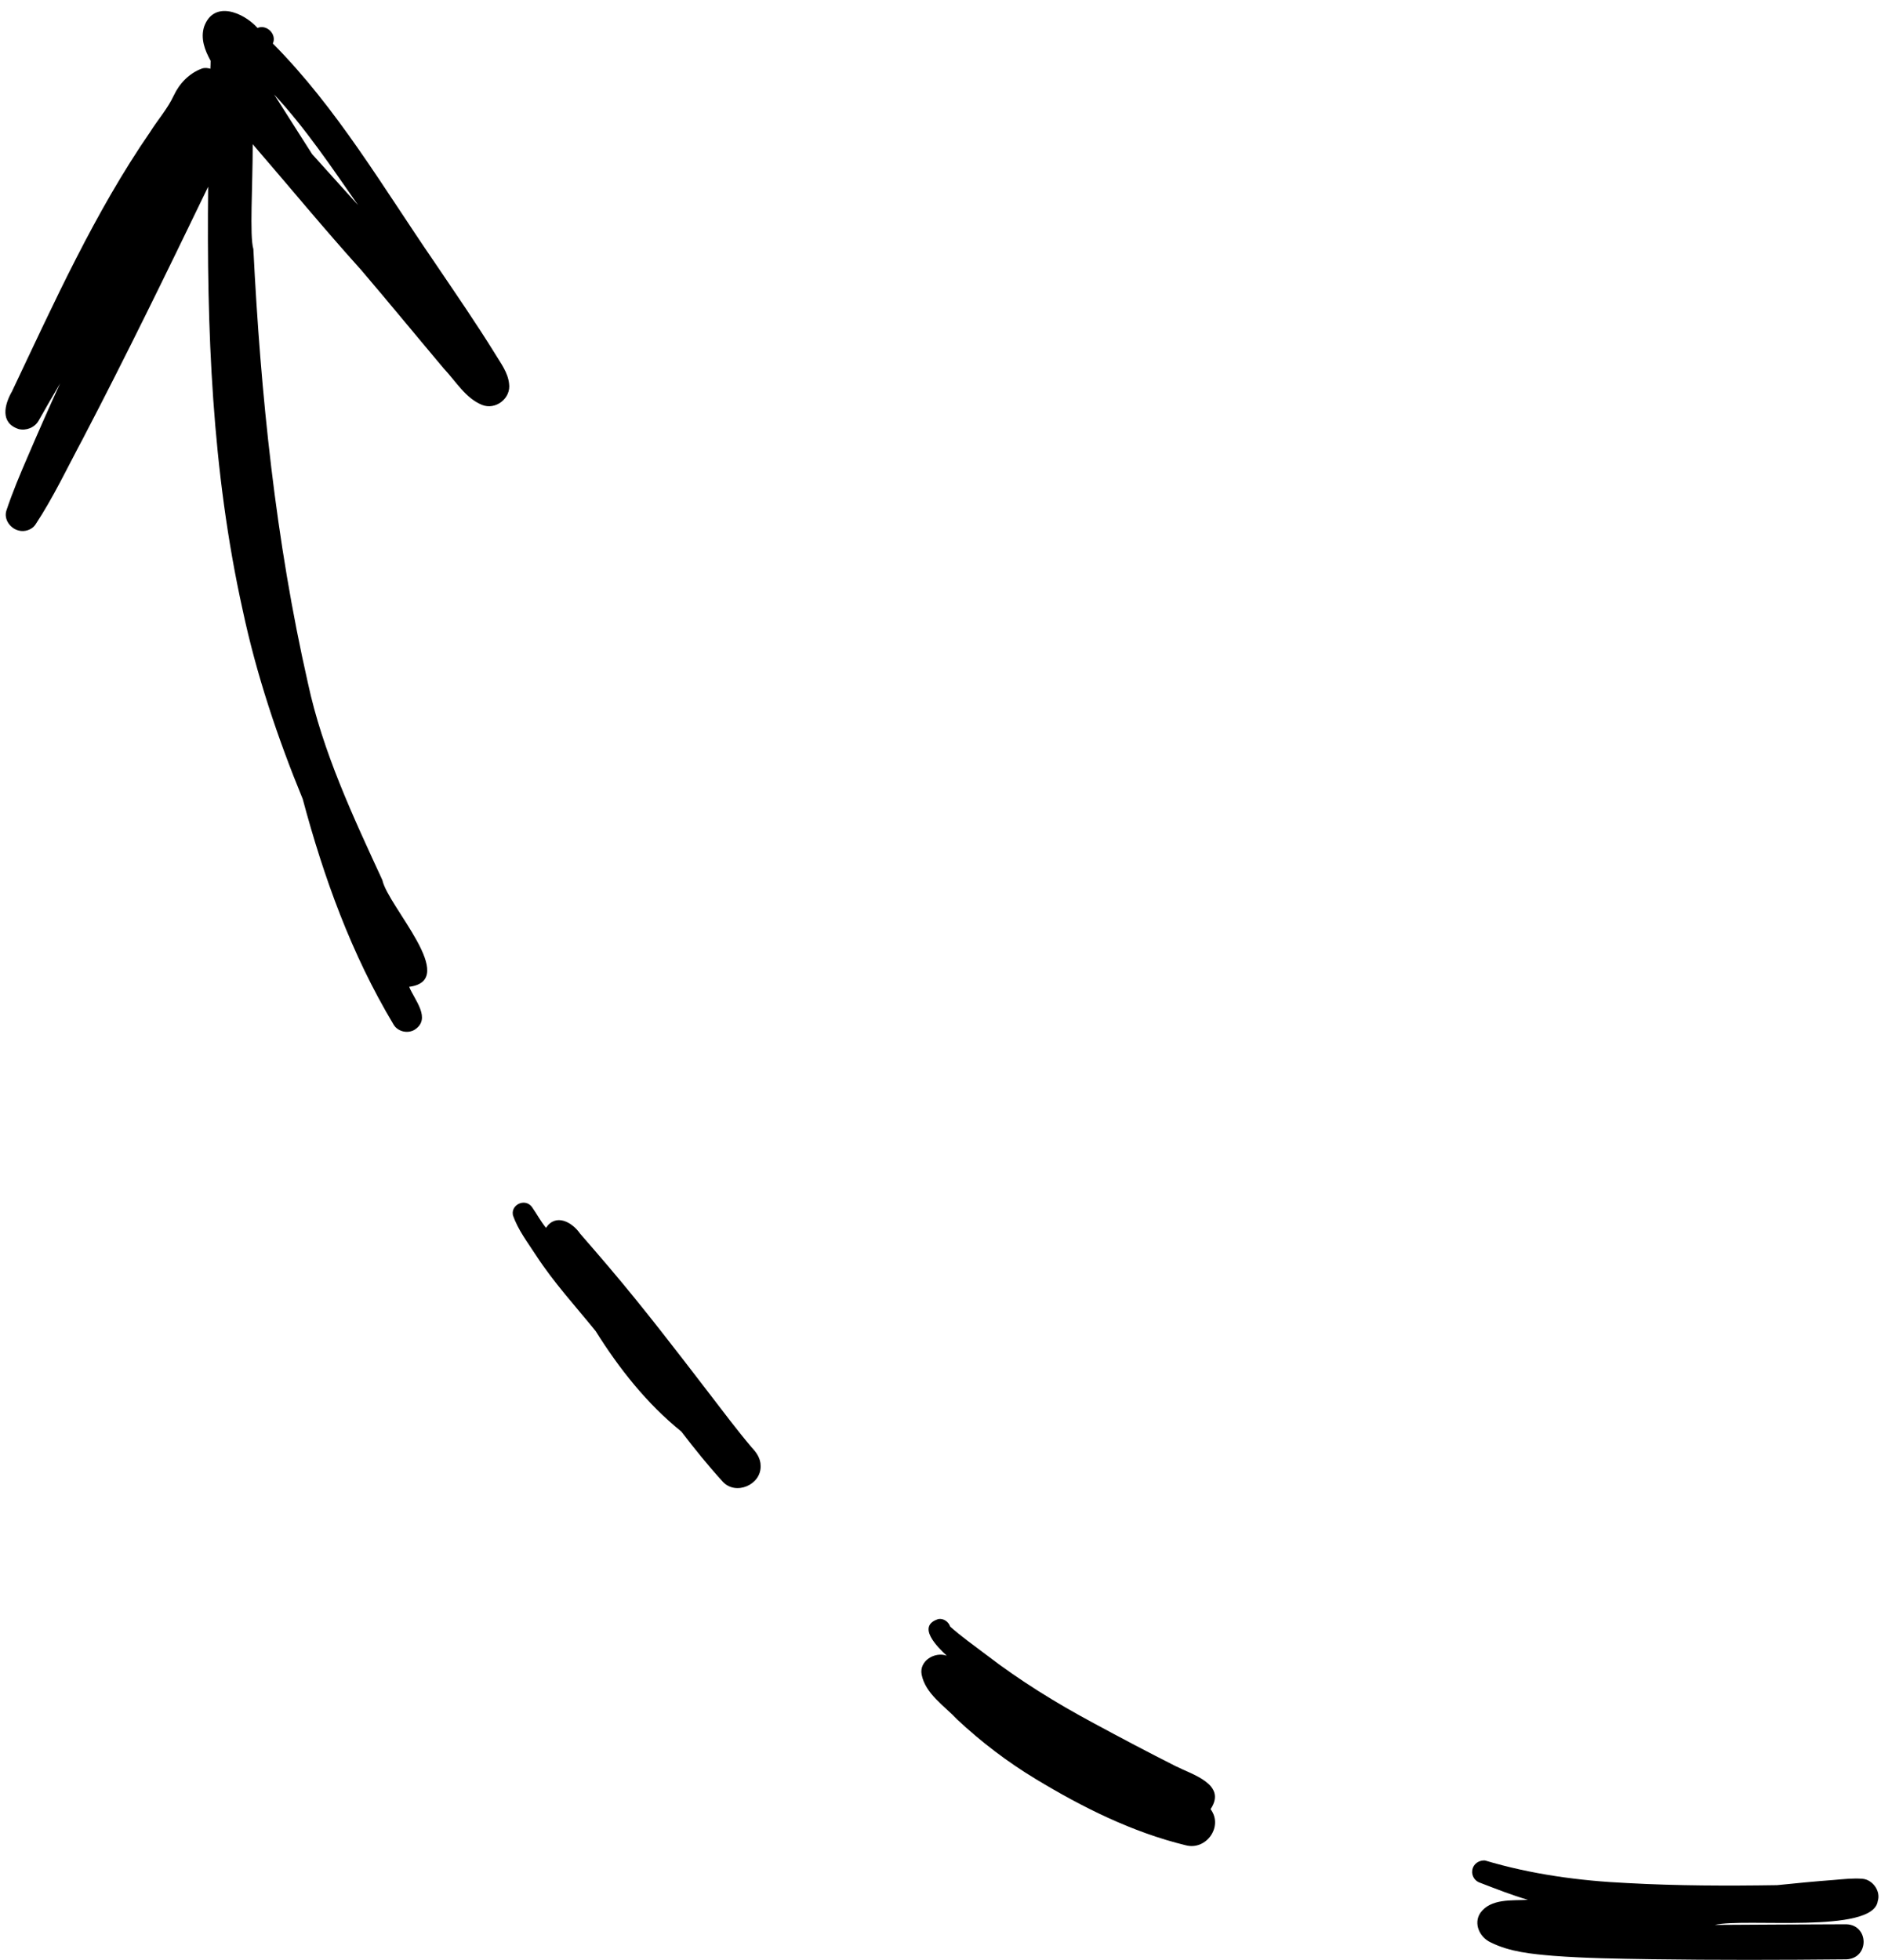 <?xml version="1.0" encoding="UTF-8"?>
<!DOCTYPE svg PUBLIC '-//W3C//DTD SVG 1.0//EN'
          'http://www.w3.org/TR/2001/REC-SVG-20010904/DTD/svg10.dtd'>
<svg height="1508.6" preserveAspectRatio="xMidYMid meet" version="1.0" viewBox="-4.2 -8.4 1447.7 1508.6" width="1447.7" xmlns="http://www.w3.org/2000/svg" xmlns:xlink="http://www.w3.org/1999/xlink" zoomAndPan="magnify"
><g id="change1_1"
  ><path d="M387.6,286.8c-0.9-8.5-6.4-15.7-10.7-22.8c-14.9-24.1-30.7-46.9-46.7-70.6c-39.5-57.5-75-118.5-124.4-168.3 c3.2-7-4.6-15-11.8-12c-10.9-12.1-33.7-21.5-41.1-1c-2.9,9.2,0.5,18.1,5,26.3c0,2-0.1,4-0.2,6.1c-2.1-0.6-4.3-0.9-6.6-0.1 c-9.7,3.6-17.2,11.4-21.6,20.8c-4.7,10.1-12.2,18.5-18.1,27.9C68.6,155.2,37.4,224.6,5,292.9c-5.9,10.3-9.2,24.2,5.1,28.9 c5.8,1.5,12.4-1.1,15.4-6.4c5.5-9.7,11-19.3,16.6-28.8c-8.6,18.7-16.9,37.6-25,56.5c-5.9,13.6-11.7,27.4-16.4,41.5 c-2.1,6.6,2.9,13.7,9.4,15.3c4.5,1.3,10.1-0.5,12.8-4.3c13.9-21,24.7-44,36.6-66.2c33.4-63.9,65-128.9,96.5-194.1 c-1.2,109.2,2.8,218.5,26.5,325.5c10.6,49.9,26.9,98.6,46.3,145.8c16.2,60.5,37.4,119.2,69.7,173.2c3.1,5.7,10.8,7.6,16.3,4.4 c13.3-8.5,0-23-4.1-33.1c39.2-5-16.4-62-20.6-82.1c-22.6-49-45.9-98.6-57.3-151.6c-24.9-109.7-36.4-222-42-334.1 c-3-10-0.5-48.4-0.5-80.7c27.8,32.2,54.8,65,83.3,96.6c21.5,25.2,42.5,50.8,63.8,76.1c9.2,9.7,16.6,22.7,29.3,27.9 C377.2,307.5,389.3,298.2,387.6,286.8z M236,110.2c-9.8-15.2-19.4-30.6-29.2-45.9c24.3,26.2,44.2,56,64.6,85.2 C259.6,136.4,247.8,123.3,236,110.2z"
    /><path d="M552,1131.9c-11.2-12.3-21.7-25.3-31.8-38.5c-26.6-21.5-47.9-48.5-66-77.4c-15.5-19.1-32.2-37.3-45.7-58 c-6.5-10.1-14.2-19.9-18-31.4c0.1,0.3,0.1,0.6,0.2,0.9c0,0.1,0.1,0.1,0.1,0.2c-2.7-8.5,8.8-14.4,14.3-7.3 c4.1,5.9,6.6,10.8,10.9,16.2c7.6-11.4,20.2-4.4,26.3,4.5c7.3,8.4,14.6,16.8,21.8,25.3c26.8,31.5,52,64.4,77.2,97.2 c10.9,14.2,21.6,28.5,33.1,42.1c3.7,3.9,6.8,8.4,6.8,14C581.8,1134.4,562,1142.9,552,1131.9z"
    /><path d="M908.4,1411.8c-41.1-10-79.5-29.2-115.5-51c-21.7-13.1-41.9-28.5-60.4-45.8c-9.9-10.6-24.5-19.7-27.4-34.7 c-1.9-10.5,10.2-17.7,19.4-14.4c-7.4-6.8-23.5-22.8-6.5-28.2c4-0.7,7.9,2.1,9.1,5.8c8.6,7.7,18.3,14.5,27.5,21.5 c26,20,54,37.3,82.9,52.8c20.9,11.3,41.9,22.4,63.1,33.1c12.9,6.5,39.7,14,26.9,33.1C937.5,1397.3,924.2,1416,908.4,1411.8z"
    /><path d="M1266.3,1499.5c-25-0.4-50-0.7-74.9-2.6c-16.4-1.4-33.4-2.9-48.4-10.4c-8.4-3.9-13.3-14.4-7.9-22.6 c8.1-11.3,24.3-9.4,36.7-10.1c-12.4-3.6-24.5-8.4-36.5-13c-4.2-1.2-7-5.3-6.4-9.6c0.6-5,5.1-8,9.8-7.7 c35.5,10.6,72.7,15.7,109.7,17.4c38.3,2.1,76.7,2.2,115.1,1.6c14.6-1.5,29.1-2.9,43.7-4c7.3-0.6,14.8-1.5,22.1-0.9 c7.8,0.7,14.2,9.5,11.7,17.2c-3.6,25.5-102.3,12.7-125.5,18.3c33.7-0.3,67.4-0.3,101.2-0.5c17.7,0.5,18,26.2,0.2,27 C1366.6,1500.1,1316.4,1500.2,1266.3,1499.5z"
  /></g
></svg
>
